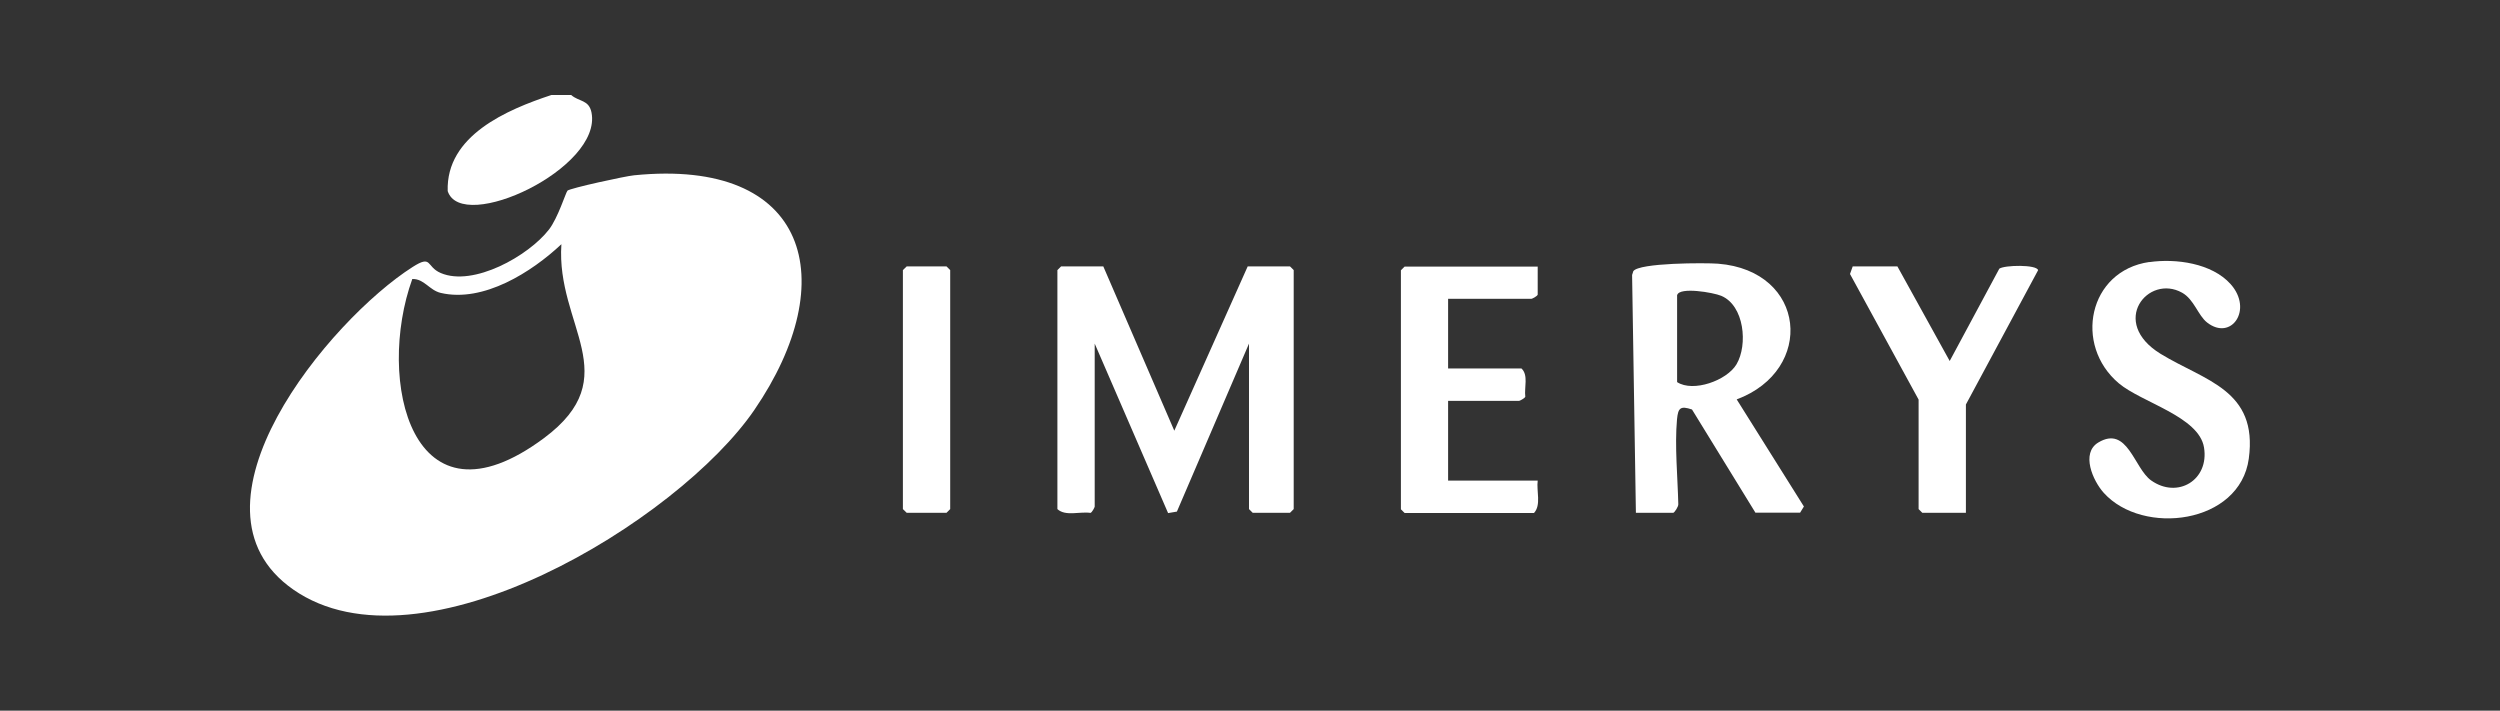 <?xml version="1.0" encoding="UTF-8"?>
<svg xmlns="http://www.w3.org/2000/svg" id="Layer_1" data-name="Layer 1" viewBox="0 0 250 71.07">
  <rect x="0" y="0" width="250" height="71.07" fill="#333333" stroke="none"/>
  <defs>
    <style> .cls-1 { fill: #fff; } </style>
  </defs>
  <g id="sAniif">
    <g>
      <path class="cls-1" d="M110.33,26.64l7.1,16.43,7.34-16.43h4.23l.37.37v23.9l-.37.37h-3.73l-.37-.37v-16.55l-7.21,16.8-.88.15-7.34-16.95v16.3c0,.07-.26.58-.42.63-1.06-.16-2.5.37-3.31-.38v-23.9l.37-.37h4.23Z"></path>
      <path class="cls-1" d="M175.55,51.28l-6.35-10.33c-1.18-.4-1.39-.14-1.5.99-.24,2.66.07,5.79.13,8.48.02.24-.39.86-.51.86h-3.73l-.38-23.78.12-.38c.56-.85,7.22-.85,8.48-.75,8.84.7,9.73,10.64,1.86,13.57l6.72,10.71-.38.62h-4.48ZM167.71,29.5v8.71c1.61,1.05,4.98-.16,5.94-1.78,1.15-1.94.79-5.88-1.53-6.85-.79-.33-4.15-.91-4.4-.08Z"></path>
      <path class="cls-1" d="M214.94,26.21c2.65-.38,6.25.11,8.12,2.2,2.28,2.55.06,5.73-2.35,3.84-.91-.71-1.3-2.31-2.5-2.98-3.39-1.9-7.33,2.94-2.14,6.12,4.42,2.7,9.74,3.59,8.81,10.47-.89,6.56-10.6,7.75-14.5,3.43-1.1-1.22-2.31-3.98-.55-5.04,2.92-1.75,3.57,2.57,5.28,3.79,2.65,1.88,5.83-.04,5.29-3.3-.51-3.09-6.24-4.49-8.52-6.41-4.53-3.82-3.05-11.25,3.05-12.13Z"></path>
      <path class="cls-1" d="M153.77,26.64v2.82c-.04.16-.55.42-.62.42h-8.34v6.97h7.34c.71.67.26,1.9.38,2.82-.05.16-.56.42-.63.42h-7.09v7.97h8.96c-.14,1.03.37,2.44-.37,3.24h-12.94l-.37-.37v-23.9l.37-.37h13.32Z"></path>
      <path class="cls-1" d="M189.74,26.64l5.23,9.46,4.96-9.23c.51-.37,3.76-.43,3.88.15l-7.22,13.43v10.83h-4.36l-.37-.37v-10.95l-6.86-12.56.27-.76h4.48Z"></path>
      <polygon class="cls-1" points="90.67 26.64 94.65 26.64 95.02 27.01 95.02 50.91 94.65 51.28 90.67 51.28 90.29 50.91 90.29 27.01 90.67 26.64"></polygon>
      <g id="PjZpA4">
        <g>
          <path class="cls-1" d="M57.13,9.51c.77.67,1.76.45,2.02,1.74,1.1,5.59-12.98,12.15-14.38,7.86-.18-5.55,5.92-8.14,10.37-9.61h1.99Z"></path>
          <path class="cls-1" d="M56.74,19.07c.25-.25,5.81-1.46,6.66-1.54,17.48-1.76,20.92,10.49,12.03,23.47-7.59,11.09-33.37,26.84-46.11,17.95-11.9-8.31,3.66-26.98,11.94-32.25,1.98-1.26,1.32-.04,2.81.6,3.26,1.4,8.79-1.71,10.83-4.35.89-1.15,1.69-3.72,1.84-3.87ZM41.23,27.9c-3.65,10.09-.09,25.77,13.17,15.91,8.3-6.18,1.18-11.25,1.74-19.39-2.96,2.78-7.8,5.87-12.07,4.87-1.14-.27-1.65-1.42-2.83-1.39Z"></path>
        </g>
      </g>
    </g>
  </g>
</svg>

